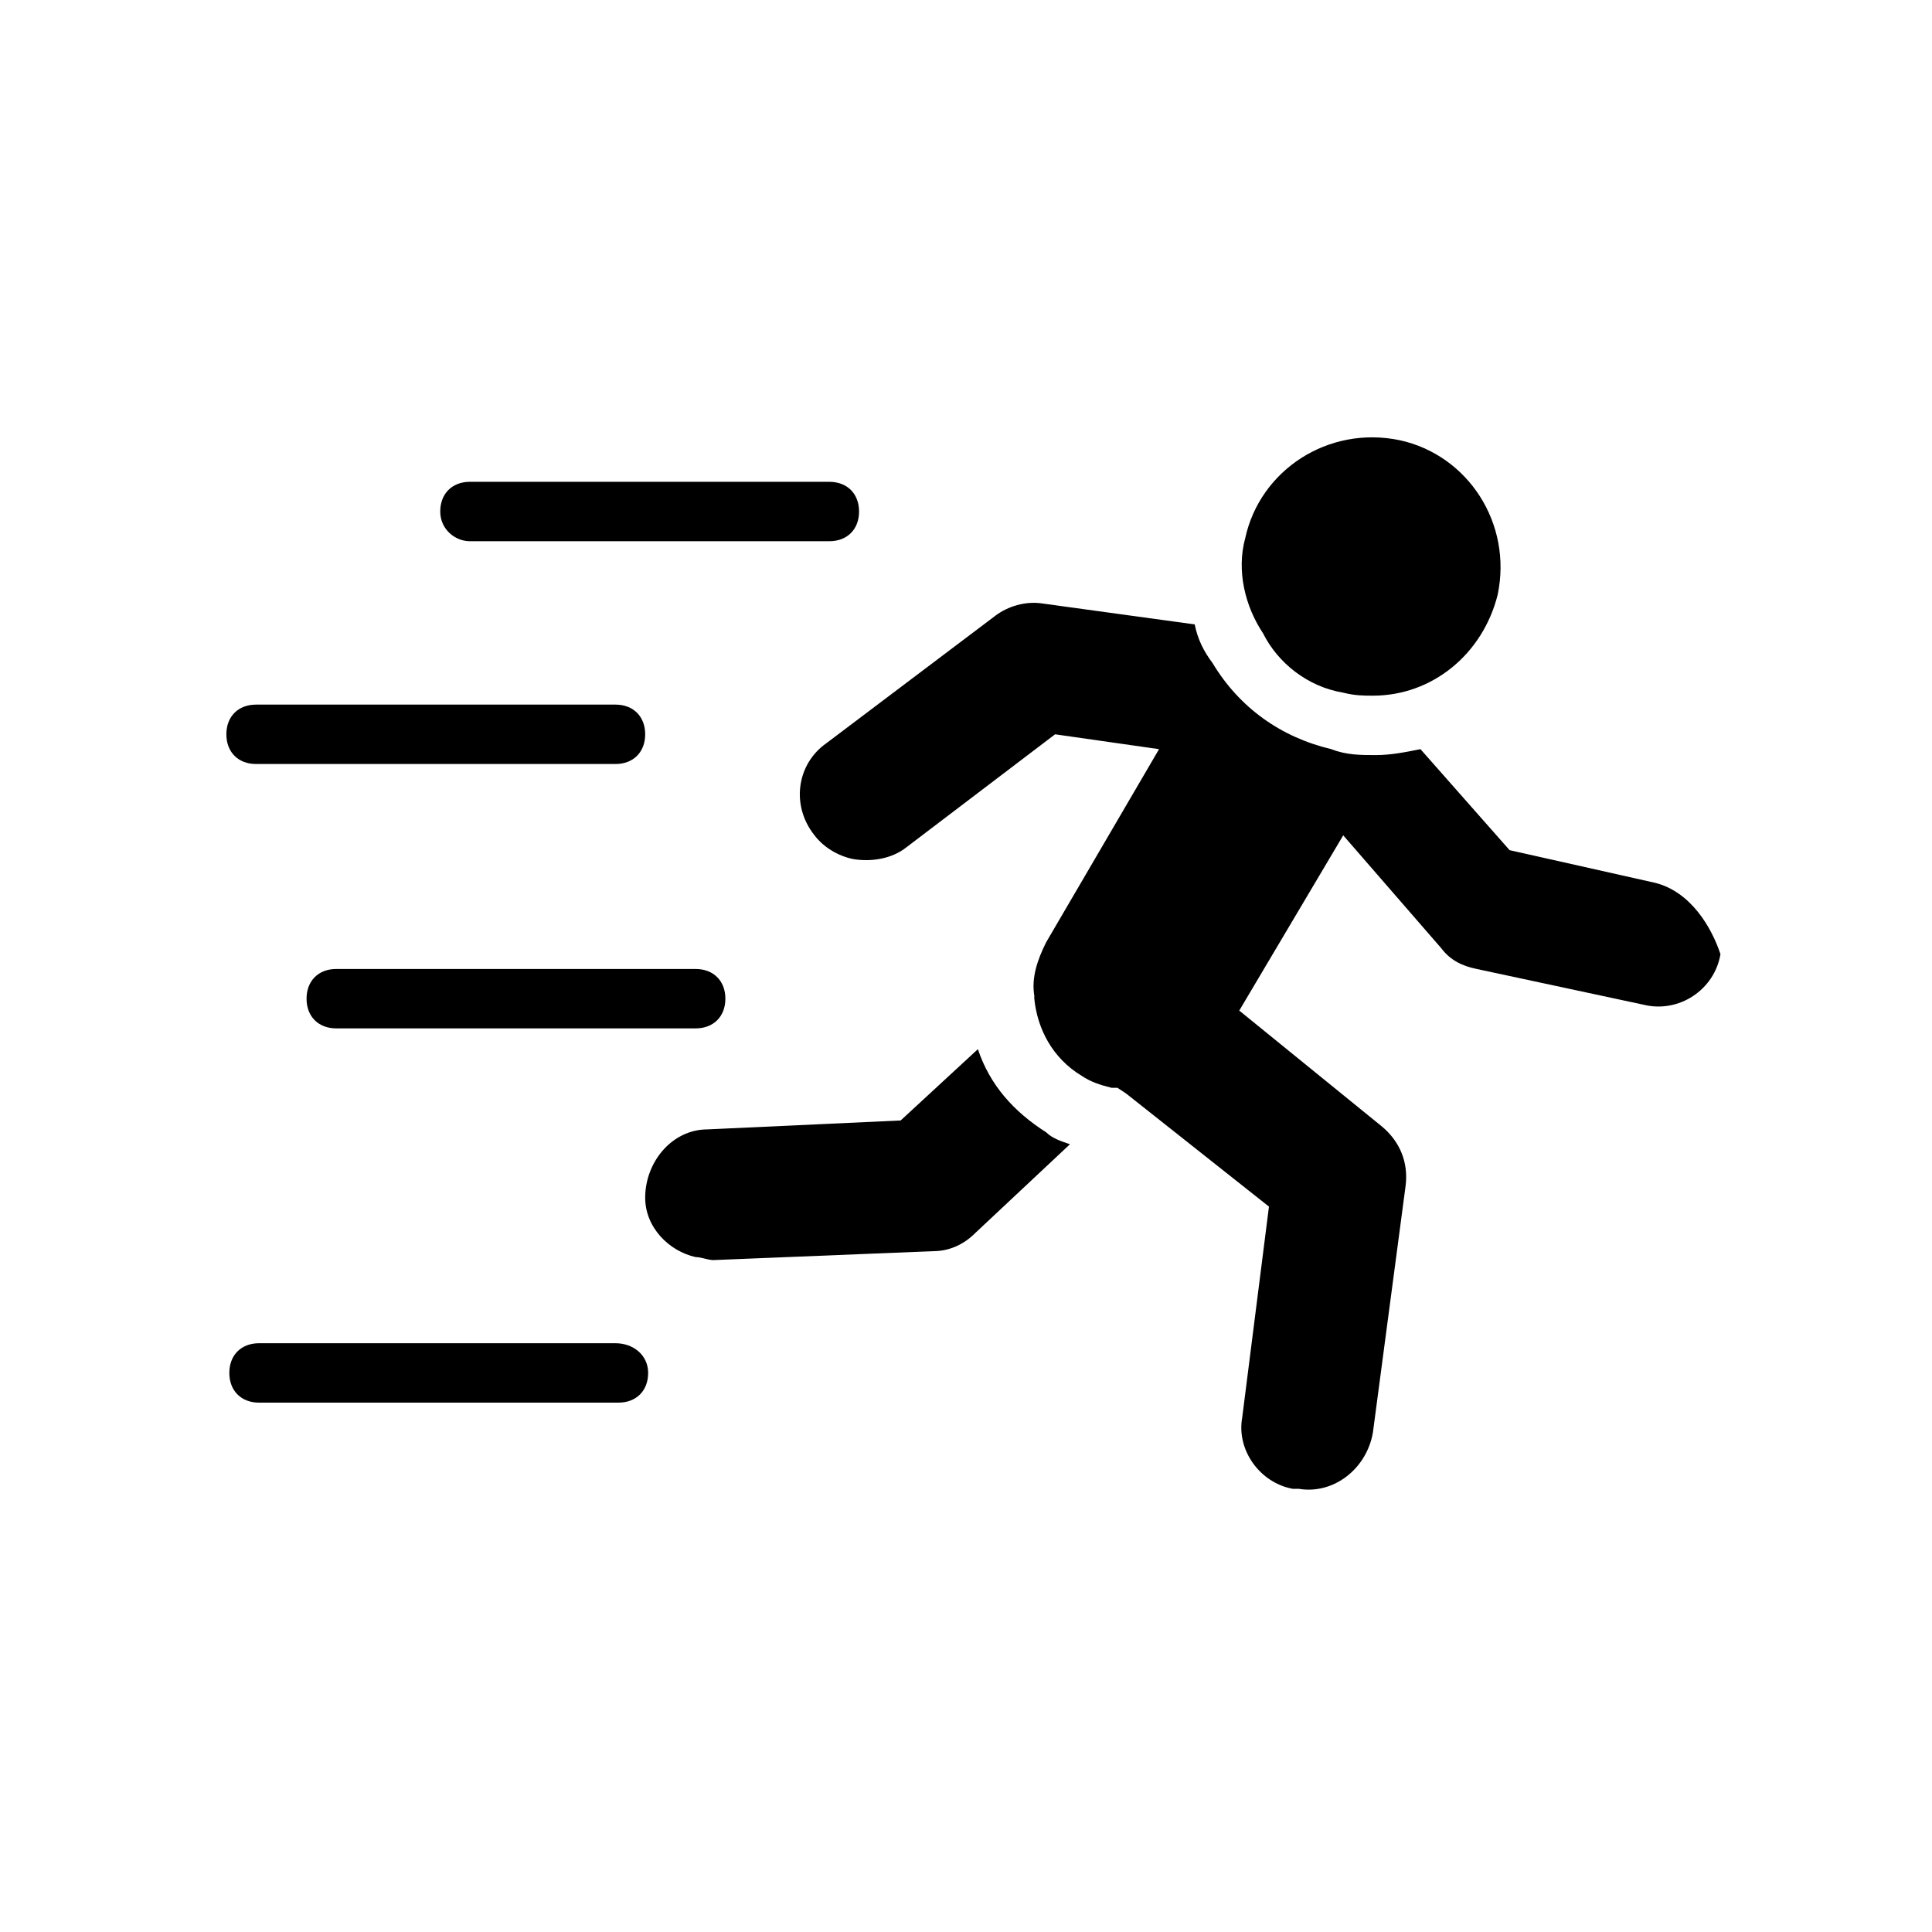 <?xml version="1.0" encoding="UTF-8"?>
<!-- Uploaded to: ICON Repo, www.iconrepo.com, Generator: ICON Repo Mixer Tools -->
<svg fill="#000000" width="800px" height="800px" version="1.1" viewBox="144 144 512 512" xmlns="http://www.w3.org/2000/svg">
 <g>
  <path d="m499.97 327.57c3.148 0.789 5.512 0.789 7.871 0.789 15.742 0 29.125-11.02 33.062-26.766 3.938-18.895-7.871-37-25.977-40.934-18.895-3.938-37 7.871-40.934 25.977-2.363 8.66 0 18.105 4.723 25.191 3.938 7.871 11.809 14.168 21.254 15.742z"/>
  <path d="m582.63 377.96-38.574-8.66-23.617-26.766c-3.938 0.789-7.871 1.574-11.809 1.574s-7.871 0-11.809-1.574c-13.383-3.148-24.402-11.02-31.488-22.828-2.363-3.148-3.938-6.297-4.723-10.234l-40.148-5.512c-4.723-0.789-9.445 0.789-12.594 3.148l-44.871 33.852c-7.871 5.512-9.445 16.531-3.148 24.402 2.363 3.148 6.297 5.512 10.234 6.297 4.723 0.789 10.234 0 14.168-3.148l39.359-29.914 27.551 3.938-29.914 51.168c-2.363 4.723-3.938 9.445-3.148 14.168v0.789c0.789 7.871 4.723 15.742 12.594 20.469 2.363 1.574 4.723 2.363 7.871 3.148h1.574l2.363 1.574 37.785 29.914-7.086 55.891c-1.574 8.66 4.723 17.32 13.383 18.895h1.574c9.445 1.574 18.105-5.512 19.68-14.957l8.66-65.336c0.789-6.297-1.574-11.809-6.297-15.742l-37.785-30.699 27.551-46.445 25.977 29.914c2.363 3.148 5.512 4.723 9.445 5.512l44.082 9.445c9.445 2.363 18.895-3.938 20.469-13.383-2.352-7.09-7.863-16.535-17.309-18.898z"/>
  <path d="m403.15 422.04-20.469 18.895-51.168 2.363c-9.445 0-16.531 8.66-16.531 18.105 0 7.871 6.297 14.168 13.383 15.742 1.574 0 3.148 0.789 4.723 0.789l58.254-2.363c3.938 0 7.871-1.574 11.02-4.723l25.191-23.617c-2.363-0.789-4.723-1.574-6.297-3.148-8.66-5.512-14.957-12.594-18.105-22.043z"/>
  <path d="m268.54 287.43h95.25c4.723 0 7.871-3.148 7.871-7.871s-3.148-7.871-7.871-7.871l-95.25-0.004c-4.723 0-7.871 3.148-7.871 7.871 0 4.727 3.938 7.875 7.871 7.875z"/>
  <path d="m211.86 346.47h95.25c4.723 0 7.871-3.148 7.871-7.871s-3.148-7.871-7.871-7.871h-95.25c-4.723 0-7.871 3.148-7.871 7.871s3.148 7.871 7.871 7.871z"/>
  <path d="m233.11 400.79c-4.723 0-7.871 3.148-7.871 7.871s3.148 7.871 7.871 7.871h95.25c4.723 0 7.871-3.148 7.871-7.871s-3.148-7.871-7.871-7.871z"/>
  <path d="m307.11 499.97h-94.465c-4.723 0-7.871 3.148-7.871 7.871s3.148 7.871 7.871 7.871h95.25c4.723 0 7.871-3.148 7.871-7.871 0.004-4.723-3.934-7.871-8.656-7.871z"/>
 </g>
</svg>